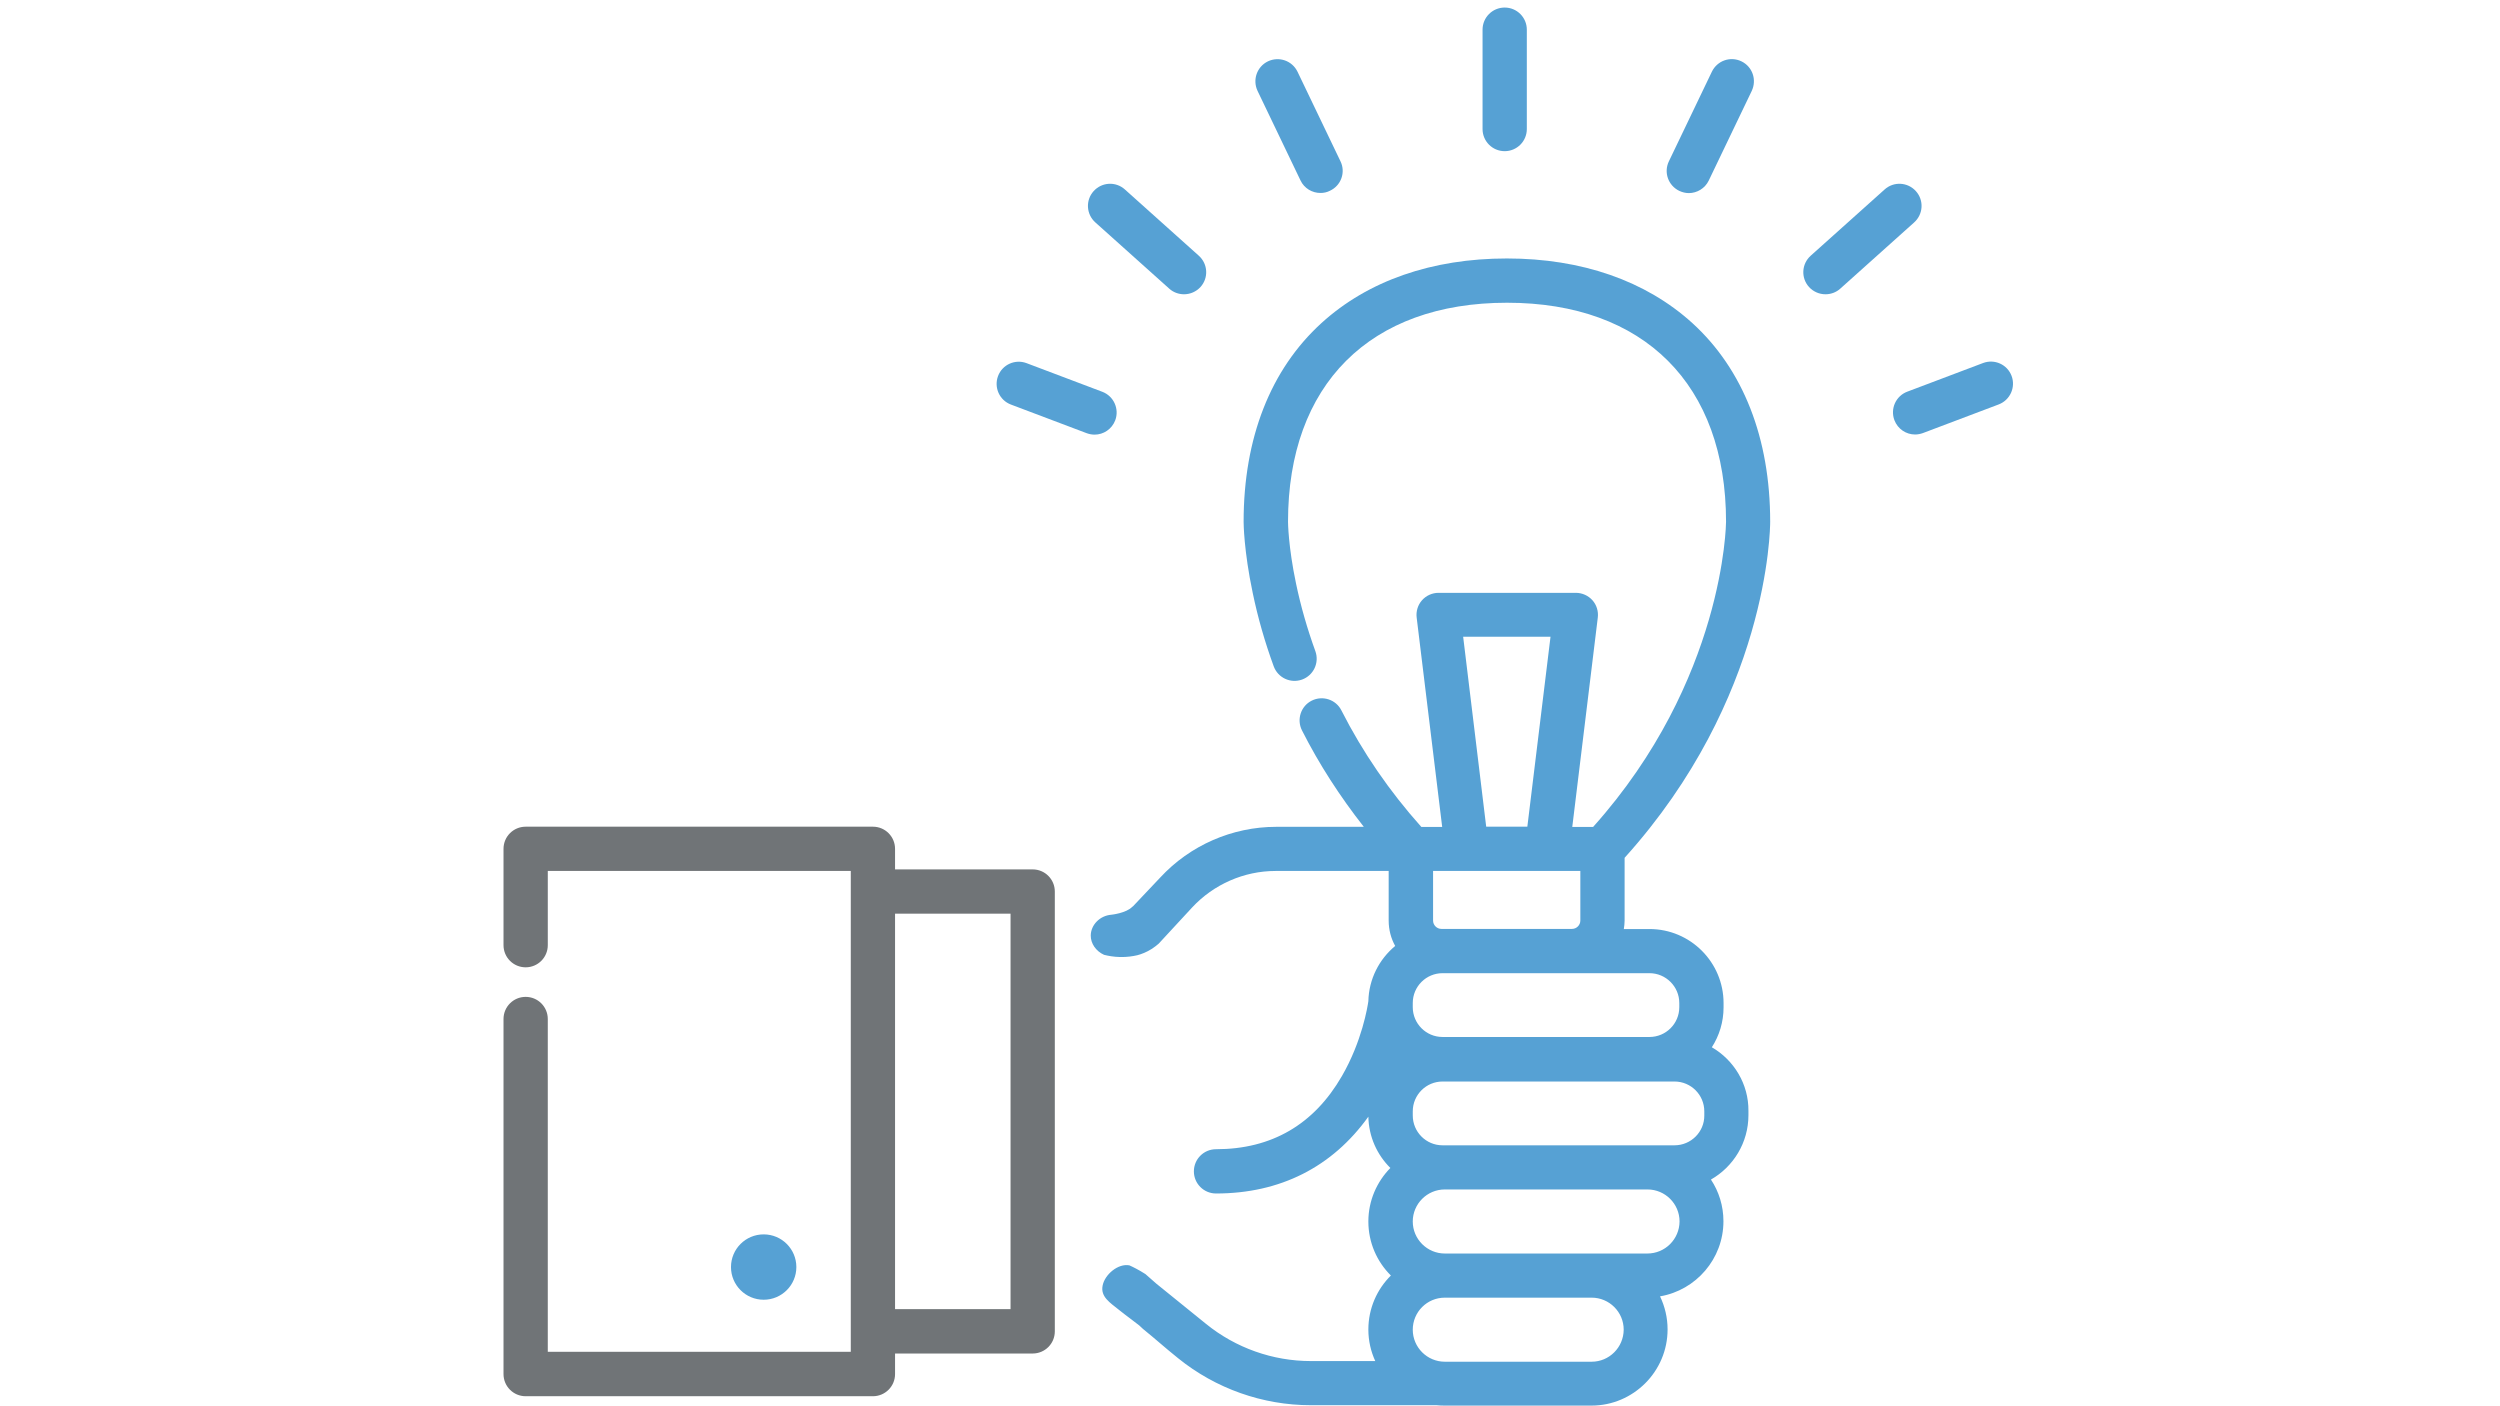<?xml version="1.0" encoding="utf-8"?>
<!-- Generator: Adobe Illustrator 22.1.0, SVG Export Plug-In . SVG Version: 6.00 Build 0)  -->
<svg version="1.1" id="Capa_1" xmlns="http://www.w3.org/2000/svg" xmlns:xlink="http://www.w3.org/1999/xlink" x="0px" y="0px"
	 viewBox="0 0 1920 1080" style="enable-background:new 0 0 1920 1080;" xml:space="preserve">
<style type="text/css">
	.st0{fill:none;}
	.st1{fill:#707477;}
	.st2{fill:#56A1D4;}
</style>
<g>
	<rect x="687.4" y="701.7" class="st0" width="88.7" height="303.7"/>
	<path class="st1" d="M810.1,684.7c0-9.4-7.6-17-17-17H687.4v-15.8c0-9.4-7.6-17-17-17H403.7c-9.4,0-17,7.6-17,17v74
		c0,9.4,7.6,17,17,17c9.4,0,17-7.6,17-17v-57h232.7v369.3H420.7V782.6c0-9.4-7.6-17-17-17c-9.4,0-17,7.6-17,17v272.7
		c0,9.4,7.6,17,17,17h266.7c9.4,0,17-7.6,17-17v-15.8h105.7c9.4,0,17-7.6,17-17v-6.2l0-320V684.7z M776.1,1005.4h-88.7V701.7h88.7
		V1005.4z"/>
	<path class="st2" d="M1314.7,804.3c5.7-8.9,9-19.4,9-30.7v-3.2c0-31.4-25.5-56.9-56.9-56.9h-19.7c0.3-2.1,0.6-4.2,0.6-6.4v-48.3h0
		c110.5-122.5,111.8-252.6,111.8-258.1c0-64.2-20.7-117-59.8-152.6c-35.7-32.4-84.9-49.6-142.4-49.6c-57.5,0-106.7,17.1-142.4,49.6
		c-39.1,35.6-59.8,88.3-59.8,152.6c0,0.9,0.1,22,7,54.7c3.9,18.8,9.3,37.7,16.1,56.3c3.2,8.8,12.9,13.4,21.8,10.2
		c8.8-3.2,13.4-12.9,10.2-21.8c-6.2-17.1-11.2-34.5-14.8-51.7c-6.1-28.9-6.2-47.6-6.2-47.7c0-105.3,62.9-168.2,168.2-168.2
		s168.2,62.9,168.2,168.2c0,1.2-1.2,121.7-102.1,234.4h-16l19.6-160.8c0.6-4.8-0.9-9.7-4.1-13.3c-3.2-3.6-7.9-5.7-12.7-5.7h-105.5
		c-4.9,0-9.5,2.1-12.7,5.7c-3.2,3.6-4.7,8.5-4.1,13.3l19.6,160.8h-16c-24.5-27.4-45.1-57.4-61.4-89.5c-4.2-8.4-14.5-11.7-22.8-7.5
		c-8.4,4.2-11.7,14.5-7.5,22.8c13.2,26.1,29.2,50.8,47.5,74.1h-67.3c-33.7,0-66.2,14.2-89.1,39L870,696.2l-0.3,0.1
		c-4.6,5-16.1,6.2-16.1,6.2c-9.1,0.7-15.8,8-15.9,15.9c-0.1,6.2,4,12.1,10.2,14.9c3.2,0.8,7.4,1.6,12.4,1.7
		c5.3,0.1,9.8-0.6,13.2-1.4c3.1-0.8,7.1-2.3,11.3-5c2-1.3,3.7-2.7,5.1-3.9c8.5-9.2,17.1-18.5,25.6-27.7
		c16.5-17.8,39.9-28.1,64.1-28.1h86.9V707c0,7.1,1.8,13.7,5,19.5c-12.3,10.2-20.2,25.4-20.6,42.4c-0.6,4.3-4.9,30.9-20.3,57.5
		c-21.5,37.3-54.1,56.2-96.7,56.2c-9.4,0-17,7.6-17,17c0,9.4,7.6,17,17,17c49.2,0,89.3-20.3,117-59c0.3,15.4,6.7,29.3,16.9,39.4
		c-10.4,10.6-16.9,25.1-16.9,41.1c0,16.2,6.6,30.9,17.3,41.5c-10.7,10.6-17.3,25.3-17.3,41.5c0,8.6,1.9,16.8,5.3,24.2h-49.5
		c-29.2,0-57.7-10.1-80.4-28.5l-38.3-31l-8.3-7.3c-5-3.2-9.4-5.4-12.3-6.7c-8.6-1.7-19,7-20.6,15.6c-1.7,8.6,5.8,13.1,12.6,18.6
		c5.7,4.6,11,8.3,15.5,11.9l2.9,2.7c11.2,9.1,15.9,13.6,27.1,22.6c28.7,23.2,64.8,36,101.8,36h96.2c0.1,0,0.2,0,0.3,0
		c2,0.2,4.1,0.3,6.2,0.3h112.8c32.3,0,58.5-26.3,58.5-58.5c0-9.1-2.1-17.7-5.8-25.4c27.6-4.7,48.7-28.8,48.7-57.7
		c0-11.8-3.5-22.8-9.6-32c17.2-9.8,28.8-28.3,28.8-49.5v-3.2C1343,832.5,1331.6,814.1,1314.7,804.3z M1190.8,489l-17.8,145.9h-31.6
		L1123.7,489H1190.8z M1100.6,668.9h113.1V707c0,3.5-2.9,6.4-6.4,6.4h-99.4h-0.9c-3.5,0-6.4-2.9-6.4-6.4V668.9L1100.6,668.9
		L1100.6,668.9z M1085,770.3c0-12.7,10.3-22.9,22.9-22.9h99.4h59.5c12.6,0,22.9,10.3,22.9,22.9v3.2c0,12.7-10.3,22.9-22.9,22.9
		h-158.9c-12.7,0-22.9-10.3-22.9-22.9V770.3z M1222.4,1045.8h-112.8c-13.5,0-24.6-11-24.6-24.6s11-24.6,24.6-24.6h112.8
		c13.5,0,24.6,11,24.6,24.6C1246.9,1034.8,1235.9,1045.8,1222.4,1045.8z M1265.2,962.7h-42.8h-112.8c-13.5,0-24.6-11-24.6-24.6
		c0-13.5,11-24.6,24.6-24.6h155.7c13.5,0,24.6,11,24.6,24.6C1289.8,951.7,1278.8,962.7,1265.2,962.7z M1286,879.6h-20.8h-155.7h-1.6
		c-12.7,0-22.9-10.3-22.9-22.9v-3.2c0-12.7,10.3-22.9,22.9-22.9h158.9h19.2c12.7,0,22.9,10.3,22.9,22.9v3.2l0,0
		C1309,869.3,1298.7,879.6,1286,879.6z"/>
</g>
<g>
	<g>
		<circle class="st2" cx="586.5" cy="973.1" r="25.1"/>
	</g>
</g>
<g>
	<g>
		<path class="st2" d="M1155.6,5.8c-9.4,0-17,7.6-17,17v76.3c0,9.4,7.6,17,17,17s17-7.6,17-17V22.8C1172.6,13.4,1165,5.8,1155.6,5.8
			z"/>
	</g>
</g>
<g>
	<g>
		<path class="st2" d="M920.7,196.4l-56.8-50.9c-7-6.3-17.7-5.7-24,1.3c-6.3,7-5.7,17.7,1.3,24l56.8,50.9c3.2,2.9,7.3,4.3,11.3,4.3
			c4.7,0,9.3-1.9,12.7-5.6C928.3,213.4,927.7,202.7,920.7,196.4z"/>
	</g>
</g>
<g>
	<g>
		<path class="st2" d="M1029.5,123.9l-33-68.8c-4.1-8.5-14.2-12-22.7-8c-8.5,4.1-12,14.2-8,22.7l33,68.8c2.9,6.1,9,9.6,15.3,9.6
			c2.5,0,5-0.5,7.3-1.7C1030,142.5,1033.6,132.3,1029.5,123.9z"/>
	</g>
</g>
<g>
	<g>
		<path class="st2" d="M846.6,300.9l-58.2-22c-8.8-3.3-18.6,1.1-21.9,9.9c-3.3,8.8,1.1,18.6,9.9,21.9l58.2,22c2,0.7,4,1.1,6,1.1
			c6.9,0,13.3-4.2,15.9-11C859.8,314,855.3,304.2,846.6,300.9z"/>
	</g>
</g>
<g>
	<g>
		<path class="st2" d="M1471.4,146.8c-6.3-7-17-7.6-24-1.3l-56.8,50.9c-7,6.3-7.6,17-1.3,24c3.4,3.7,8,5.6,12.7,5.6
			c4,0,8.1-1.4,11.3-4.3l56.8-50.9C1477.1,164.5,1477.7,153.8,1471.4,146.8z"/>
	</g>
</g>
<g>
	<g>
		<path class="st2" d="M1337.4,47.1c-8.5-4.1-18.6-0.5-22.7,8l-33,68.8c-4.1,8.5-0.5,18.6,8,22.7c2.4,1.1,4.9,1.7,7.3,1.7
			c6.3,0,12.4-3.6,15.3-9.6l33-68.8C1349.4,61.3,1345.9,51.2,1337.4,47.1z"/>
	</g>
</g>
<g>
	<g>
		<path class="st2" d="M1544.9,288.7c-3.3-8.8-13.1-13.2-21.9-9.9l-58.2,22c-8.8,3.3-13.2,13.1-9.9,21.9c2.6,6.8,9,11,15.9,11
			c2,0,4-0.4,6-1.1l58.2-22C1543.7,307.3,1548.2,297.5,1544.9,288.7z"/>
	</g>
</g>
</svg>
